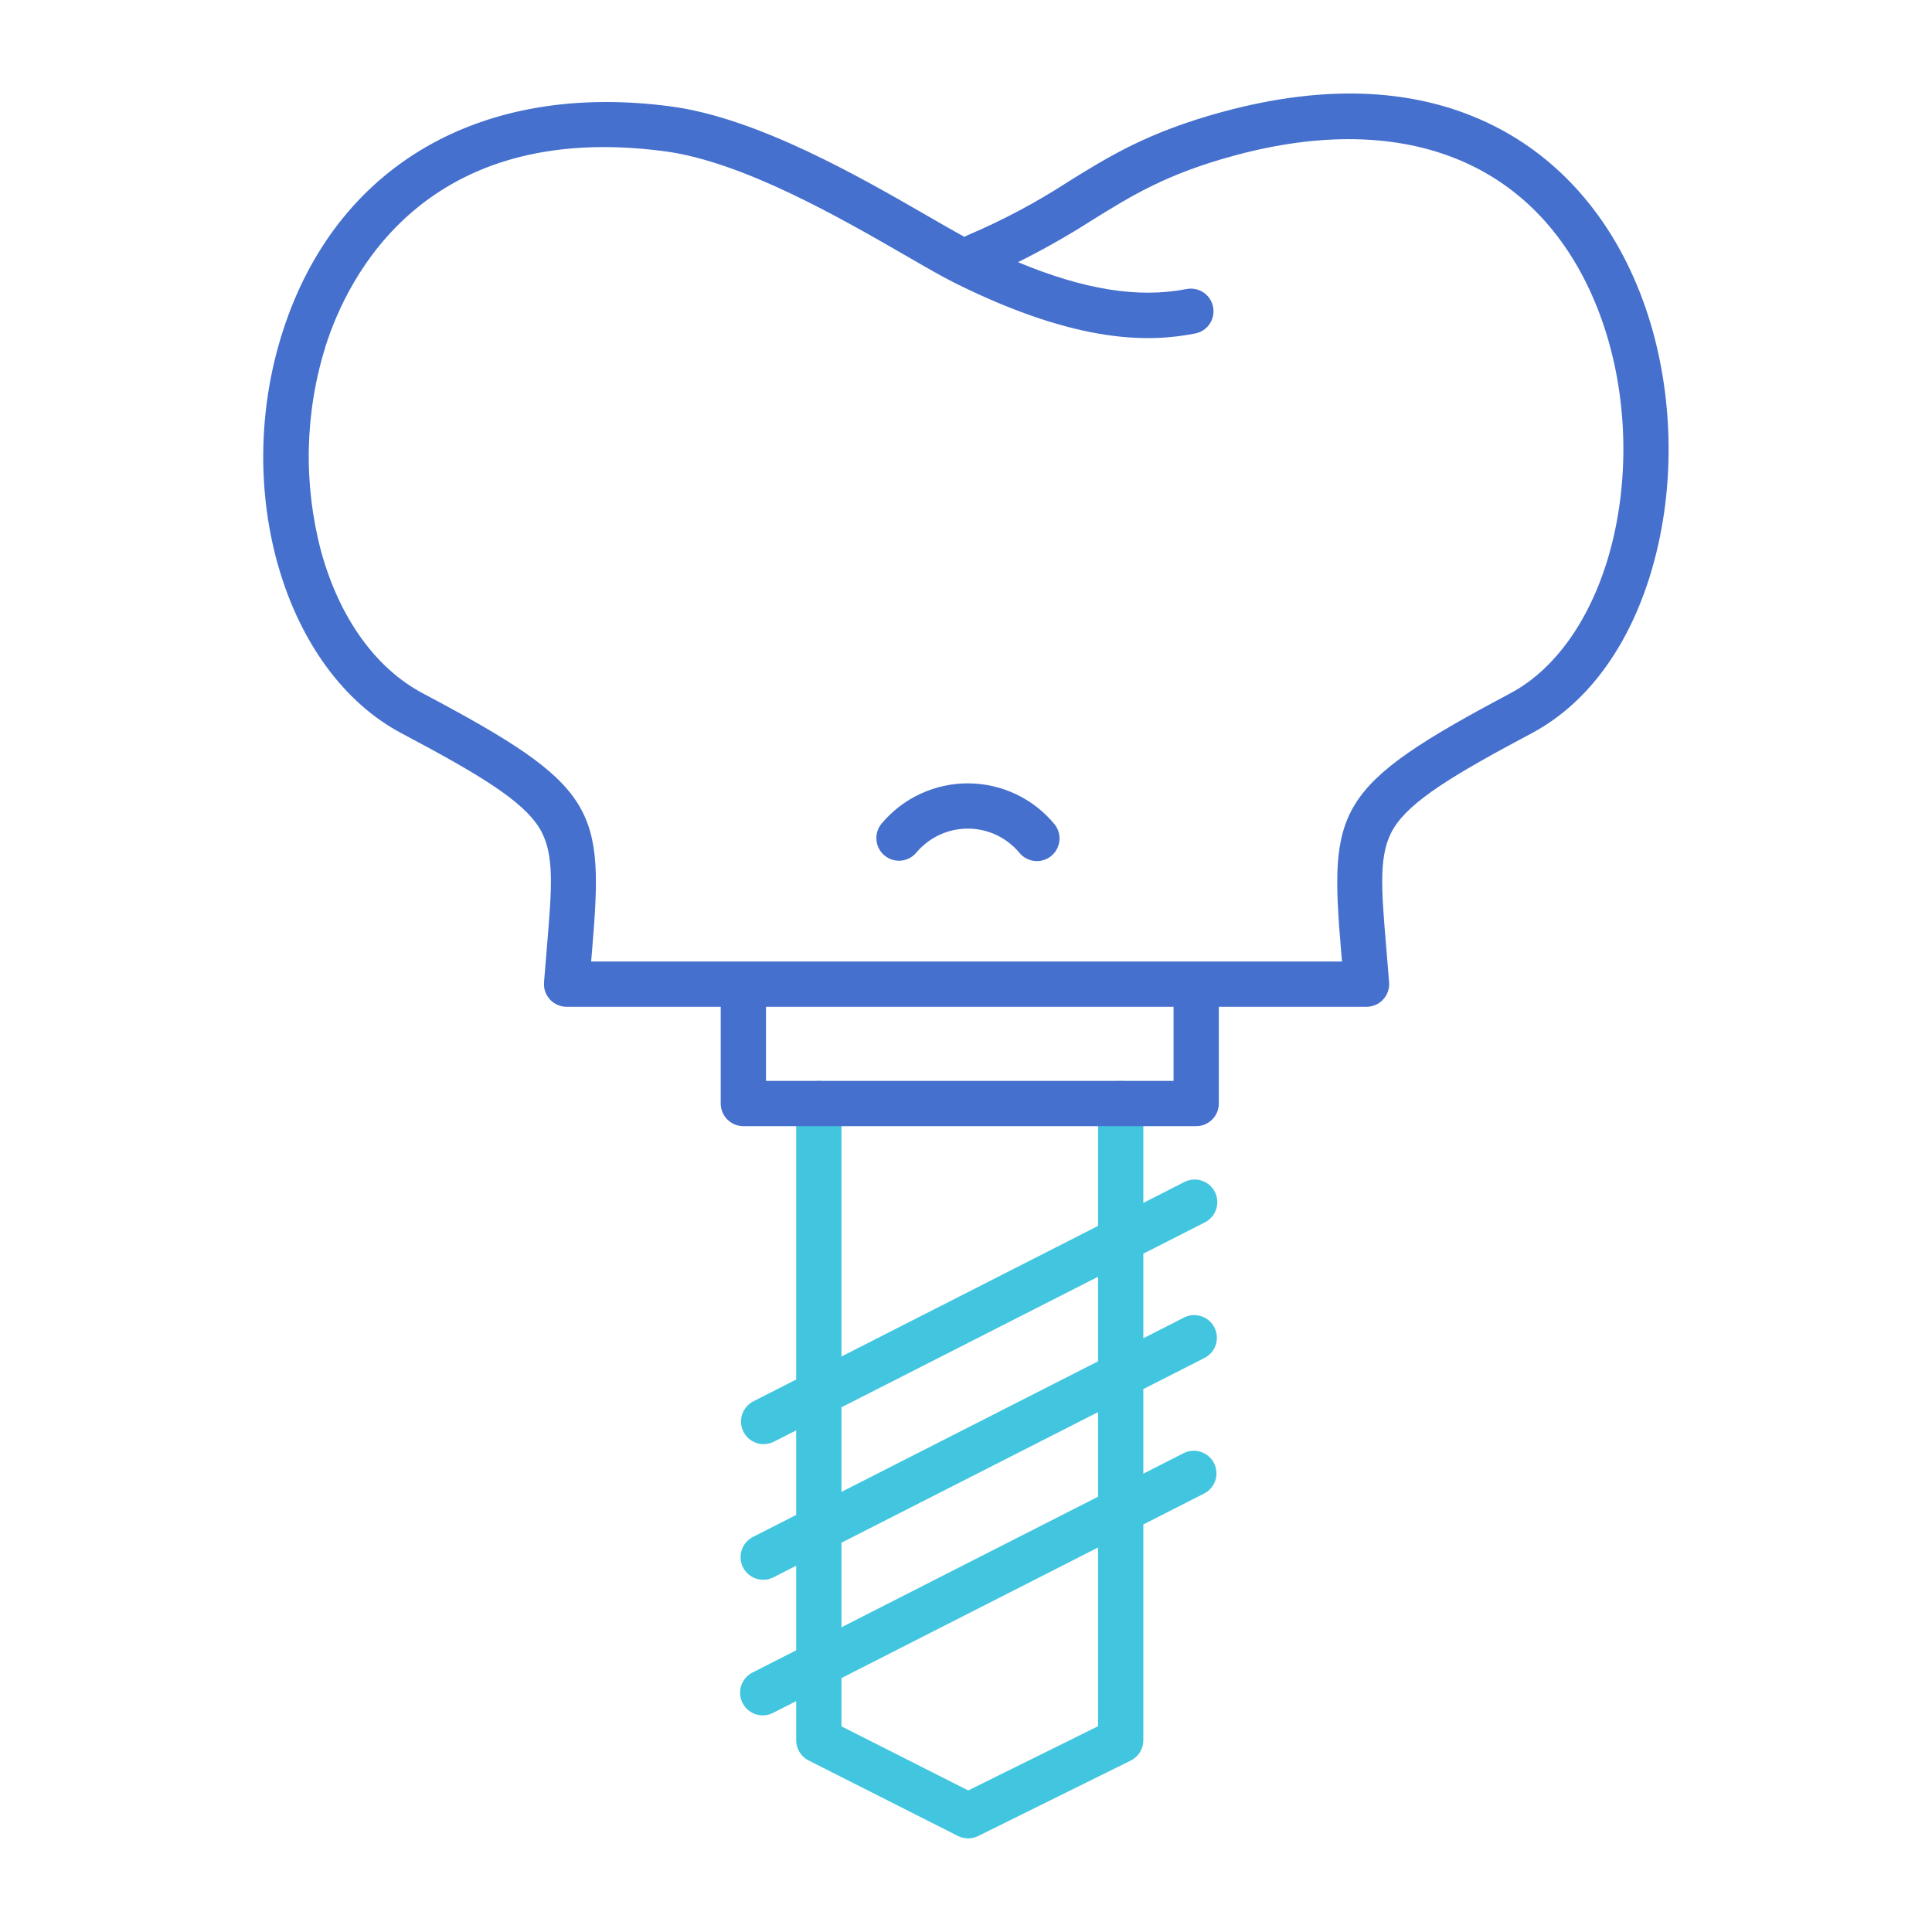 <svg xmlns="http://www.w3.org/2000/svg" width="70" height="70" viewBox="0 0 70 70" fill="none"><path d="M32.051 30.999C32.135 31.067 32.23 31.119 32.334 31.15C32.437 31.181 32.545 31.192 32.652 31.182C32.759 31.171 32.863 31.14 32.958 31.089C33.053 31.038 33.138 30.969 33.206 30.886C33.436 30.614 33.722 30.395 34.046 30.246C34.369 30.097 34.721 30.02 35.077 30.022C35.433 30.024 35.785 30.104 36.107 30.256C36.428 30.409 36.713 30.63 36.94 30.905C37.077 31.069 37.274 31.173 37.487 31.195C37.701 31.216 37.914 31.153 38.082 31.019C38.249 30.885 38.358 30.69 38.383 30.477C38.409 30.264 38.35 30.05 38.22 29.879C37.84 29.414 37.363 29.039 36.821 28.78C36.279 28.521 35.687 28.386 35.087 28.382C34.487 28.379 33.893 28.509 33.349 28.761C32.804 29.014 32.323 29.384 31.938 29.845C31.8 30.013 31.735 30.229 31.756 30.446C31.777 30.662 31.883 30.861 32.051 30.999Z" fill="#4670CE"></path><path d="M27.265 60.599C27.169 60.647 27.083 60.715 27.013 60.797C26.942 60.878 26.889 60.973 26.855 61.076C26.822 61.178 26.809 61.287 26.817 61.394C26.825 61.502 26.855 61.607 26.904 61.703C26.953 61.799 27.02 61.885 27.102 61.955C27.184 62.025 27.279 62.078 27.382 62.112C27.485 62.145 27.593 62.157 27.701 62.149C27.808 62.14 27.913 62.11 28.009 62.061L28.847 61.635V63.053C28.847 63.205 28.889 63.354 28.969 63.483C29.048 63.612 29.162 63.717 29.297 63.785L34.706 66.52C34.819 66.577 34.945 66.607 35.072 66.608C35.2 66.609 35.325 66.579 35.44 66.523L40.969 63.789C41.106 63.721 41.221 63.616 41.302 63.486C41.383 63.356 41.425 63.206 41.425 63.053V55.234L43.627 54.114C43.722 54.065 43.808 53.998 43.878 53.916C43.948 53.834 44.001 53.739 44.035 53.637C44.068 53.534 44.081 53.426 44.072 53.319C44.064 53.212 44.034 53.107 43.986 53.011C43.937 52.915 43.869 52.83 43.787 52.76C43.706 52.69 43.611 52.636 43.508 52.603C43.406 52.57 43.298 52.557 43.19 52.565C43.083 52.574 42.978 52.603 42.882 52.652L41.425 53.393V50.329L43.642 49.201C43.836 49.102 43.983 48.931 44.05 48.724C44.118 48.517 44.1 48.291 44.001 48.097C43.903 47.903 43.731 47.757 43.524 47.689C43.317 47.622 43.092 47.639 42.898 47.738L41.425 48.488V45.423L43.657 44.288C43.851 44.189 43.998 44.017 44.066 43.81C44.133 43.603 44.115 43.378 44.017 43.184C43.918 42.99 43.746 42.844 43.539 42.776C43.332 42.709 43.107 42.727 42.913 42.825L41.425 43.583V39.982C41.425 39.765 41.339 39.556 41.185 39.402C41.031 39.248 40.822 39.162 40.605 39.162C40.387 39.162 40.179 39.248 40.025 39.402C39.871 39.556 39.785 39.765 39.785 39.982V44.417L30.488 49.148V39.982C30.488 39.765 30.401 39.556 30.247 39.402C30.094 39.248 29.885 39.162 29.668 39.162C29.45 39.162 29.241 39.248 29.087 39.402C28.934 39.556 28.847 39.765 28.847 39.982V49.983L27.296 50.772C27.2 50.821 27.115 50.889 27.045 50.971C26.975 51.052 26.922 51.147 26.888 51.25C26.855 51.352 26.842 51.46 26.85 51.568C26.859 51.675 26.888 51.78 26.937 51.876C26.986 51.972 27.053 52.057 27.135 52.127C27.217 52.197 27.312 52.25 27.415 52.284C27.517 52.317 27.625 52.33 27.732 52.321C27.84 52.313 27.945 52.283 28.041 52.235L28.847 51.825V54.889L27.281 55.686C27.087 55.785 26.94 55.956 26.872 56.163C26.805 56.37 26.823 56.596 26.921 56.79C27.02 56.983 27.192 57.13 27.398 57.198C27.605 57.265 27.831 57.248 28.025 57.149L28.847 56.729V59.794L27.265 60.599ZM39.785 62.544L35.08 64.871L30.488 62.549V60.8L39.785 56.069V62.544ZM30.488 50.989L39.785 46.259V49.323L30.488 54.054V50.989ZM30.488 55.895L39.785 51.164V54.228L30.488 58.959V55.895Z" fill="#42C6E0"></path><path d="M14.554 26.572C17.382 28.069 18.929 29.01 19.539 29.995C20.102 30.904 19.999 32.128 19.813 34.346C19.78 34.733 19.745 35.148 19.711 35.595C19.703 35.708 19.717 35.821 19.754 35.927C19.792 36.034 19.851 36.132 19.927 36.215C20.004 36.298 20.097 36.364 20.201 36.409C20.304 36.454 20.416 36.478 20.529 36.478H26.113V39.982C26.113 40.2 26.2 40.408 26.354 40.562C26.508 40.716 26.716 40.803 26.934 40.803H43.34C43.558 40.803 43.766 40.716 43.92 40.562C44.074 40.408 44.16 40.2 44.16 39.982V36.478H49.512C49.625 36.478 49.736 36.454 49.84 36.409C49.944 36.364 50.037 36.298 50.113 36.215C50.19 36.132 50.249 36.034 50.286 35.927C50.323 35.821 50.338 35.708 50.33 35.595C50.296 35.151 50.261 34.738 50.228 34.352C50.042 32.132 49.939 30.909 50.502 29.999C51.111 29.015 52.659 28.073 55.487 26.572C57.725 25.384 59.355 22.961 60.078 19.748C60.76 16.717 60.514 13.368 59.402 10.56C58.322 7.831 56.502 5.758 54.141 4.567C51.41 3.189 48.09 3.019 44.272 4.059C41.599 4.788 40.197 5.657 38.714 6.577C37.562 7.326 36.347 7.974 35.083 8.512C35.034 8.533 34.987 8.555 34.941 8.581C34.58 8.385 34.139 8.13 33.651 7.848C31.186 6.426 27.462 4.274 24.3 3.855C17.422 2.943 12.165 6 10.237 12.031C8.39 17.81 10.326 24.334 14.554 26.572ZM42.52 39.162H27.754V36.478H42.52V39.162ZM11.8 12.53C12.6 10.027 15.398 4.33 24.084 5.481C26.923 5.858 30.478 7.911 32.831 9.269C33.538 9.678 34.149 10.031 34.602 10.256C39.165 12.525 41.754 12.385 43.304 12.083C43.41 12.062 43.511 12.021 43.601 11.961C43.691 11.902 43.768 11.825 43.828 11.736C43.888 11.646 43.93 11.546 43.951 11.441C43.973 11.335 43.973 11.226 43.952 11.12C43.932 11.015 43.891 10.914 43.831 10.824C43.771 10.734 43.695 10.657 43.605 10.597C43.516 10.537 43.416 10.495 43.31 10.474C43.205 10.452 43.096 10.452 42.99 10.473C41.257 10.811 39.29 10.501 36.885 9.499C37.81 9.039 38.709 8.528 39.579 7.971C41.019 7.078 42.261 6.307 44.703 5.642C51.005 3.924 55.807 5.937 57.877 11.164C58.87 13.673 59.089 16.671 58.478 19.388C57.871 22.086 56.501 24.176 54.718 25.122C48.347 28.504 48.158 29.297 48.593 34.489C48.602 34.602 48.612 34.718 48.623 34.837H21.418C21.428 34.716 21.438 34.599 21.448 34.483C21.885 29.289 21.695 28.496 15.322 25.122C13.61 24.215 12.302 22.393 11.638 19.991C10.985 17.539 11.041 14.952 11.8 12.53Z" fill="#4670CE"></path></svg>
